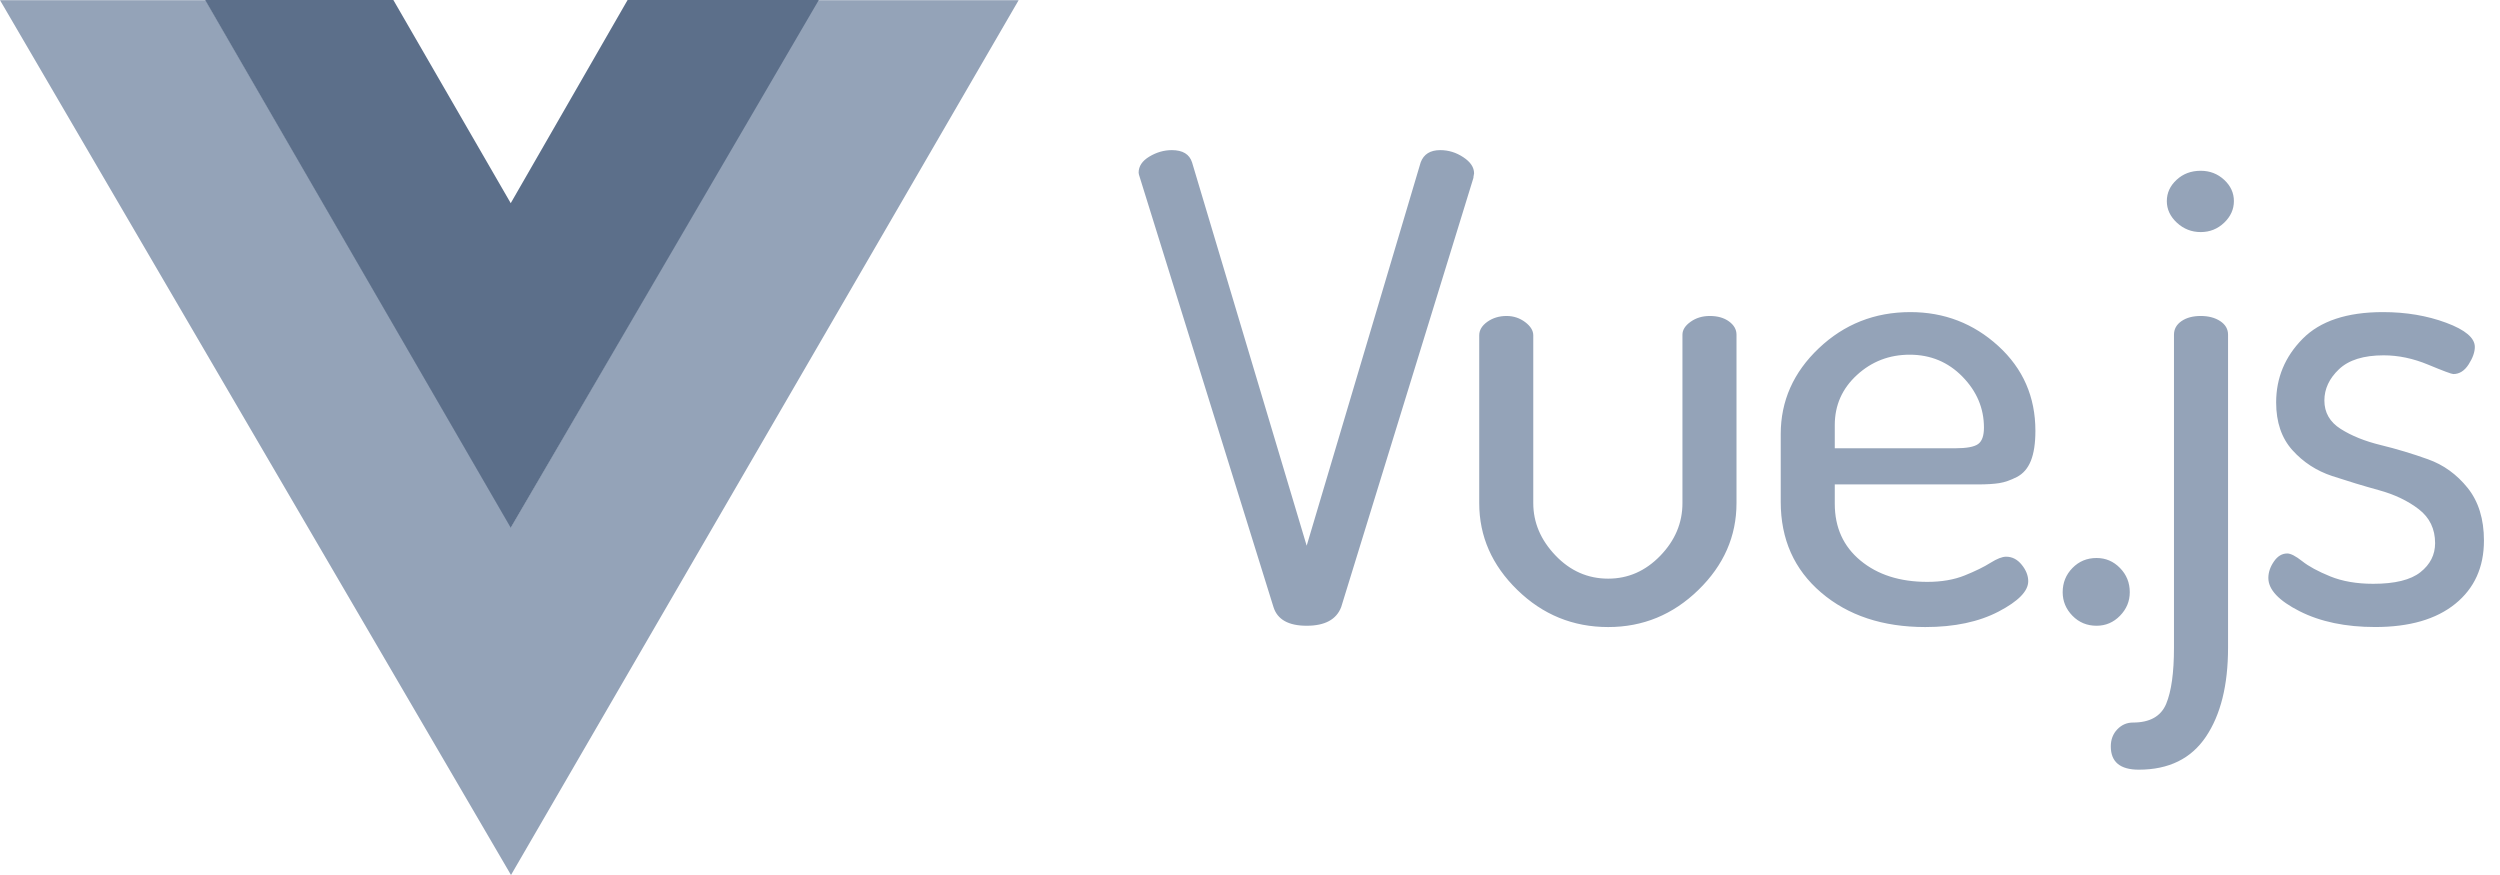 <svg width="100" height="35" viewBox="0 0 100 35" fill="none" xmlns="http://www.w3.org/2000/svg">
<path fill-rule="evenodd" clip-rule="evenodd" d="M32.705 0.007H40.746L20.44 35L0 0.007H8.225L20.44 21.073L32.705 0.007Z" fill="#94A3B8"/>
<path fill-rule="evenodd" clip-rule="evenodd" d="M25.104 0H32.753L20.429 21.11L8.205 0H15.734L20.429 8.127L25.104 0Z" fill="#5C6F8A"/>
<path fill-rule="evenodd" clip-rule="evenodd" d="M45.545 6.908C45.545 6.65 45.688 6.435 45.975 6.263C46.262 6.091 46.561 6.005 46.874 6.005C47.308 6.005 47.578 6.168 47.682 6.495L52.267 21.829L56.827 6.495C56.949 6.168 57.209 6.005 57.609 6.005C57.939 6.005 58.247 6.099 58.533 6.289C58.82 6.478 58.963 6.693 58.963 6.934C58.963 6.951 58.959 6.977 58.95 7.011C58.942 7.046 58.937 7.08 58.937 7.115L53.648 24.282C53.457 24.781 52.997 25.03 52.267 25.03C51.538 25.03 51.095 24.781 50.939 24.282L45.598 7.115C45.563 7.011 45.545 6.943 45.545 6.908ZM59.169 20.125V13.414C59.169 13.207 59.277 13.026 59.494 12.871C59.712 12.717 59.968 12.639 60.263 12.639C60.541 12.639 60.788 12.721 61.006 12.884C61.223 13.048 61.331 13.224 61.331 13.414V20.125C61.331 20.9 61.627 21.597 62.217 22.216C62.808 22.836 63.511 23.146 64.328 23.146C65.127 23.146 65.821 22.84 66.412 22.229C67.003 21.618 67.298 20.917 67.298 20.125V13.387C67.298 13.198 67.406 13.026 67.624 12.871C67.841 12.716 68.097 12.639 68.392 12.639C68.705 12.639 68.961 12.712 69.161 12.858C69.361 13.004 69.46 13.181 69.46 13.387V20.125C69.46 21.45 68.952 22.608 67.936 23.597C66.92 24.587 65.717 25.082 64.328 25.082C62.921 25.082 61.709 24.587 60.693 23.597C59.677 22.608 59.169 21.45 59.169 20.125ZM71.229 20.074V17.363C71.229 16.038 71.737 14.893 72.753 13.93C73.769 12.966 74.989 12.484 76.413 12.484C77.768 12.484 78.941 12.936 79.931 13.839C80.921 14.743 81.416 15.874 81.416 17.234C81.416 17.733 81.355 18.133 81.234 18.434C81.112 18.736 80.925 18.951 80.674 19.08C80.422 19.209 80.187 19.291 79.97 19.325C79.753 19.359 79.462 19.377 79.097 19.377H73.391V20.151C73.391 21.098 73.734 21.855 74.42 22.423C75.106 22.991 75.996 23.275 77.091 23.275C77.664 23.275 78.163 23.189 78.589 23.017C79.015 22.845 79.358 22.677 79.618 22.513C79.879 22.35 80.087 22.268 80.243 22.268C80.487 22.268 80.695 22.375 80.869 22.591C81.043 22.806 81.129 23.025 81.129 23.249C81.129 23.645 80.734 24.049 79.944 24.462C79.153 24.875 78.177 25.082 77.013 25.082C75.31 25.082 73.921 24.621 72.844 23.701C71.767 22.78 71.229 21.571 71.229 20.074ZM73.391 17.931H78.211C78.663 17.931 78.967 17.875 79.123 17.763C79.28 17.651 79.358 17.432 79.358 17.105C79.358 16.331 79.071 15.651 78.498 15.066C77.925 14.48 77.221 14.188 76.388 14.188C75.571 14.188 74.868 14.459 74.277 15.001C73.686 15.543 73.391 16.21 73.391 17.002L73.391 17.931ZM82.507 23.688C82.507 23.309 82.638 22.986 82.898 22.72C83.159 22.453 83.48 22.32 83.862 22.32C84.227 22.32 84.54 22.453 84.8 22.72C85.061 22.986 85.191 23.309 85.191 23.688C85.191 24.049 85.061 24.363 84.8 24.63C84.54 24.897 84.227 25.03 83.862 25.03C83.48 25.03 83.159 24.897 82.898 24.63C82.638 24.363 82.507 24.049 82.507 23.688ZM84.432 29.857C84.432 29.582 84.519 29.354 84.693 29.173C84.866 28.993 85.075 28.902 85.318 28.902C85.995 28.902 86.438 28.653 86.647 28.154C86.855 27.655 86.959 26.906 86.959 25.908V13.387C86.959 13.164 87.059 12.983 87.259 12.845C87.459 12.708 87.715 12.639 88.028 12.639C88.34 12.639 88.601 12.708 88.809 12.845C89.018 12.983 89.122 13.164 89.122 13.387V25.908C89.122 27.405 88.827 28.593 88.236 29.47C87.645 30.348 86.751 30.787 85.552 30.787C84.805 30.787 84.432 30.477 84.432 29.857ZM86.673 8.044C86.673 7.717 86.803 7.433 87.064 7.192C87.324 6.951 87.645 6.831 88.028 6.831C88.392 6.831 88.705 6.951 88.966 7.192C89.226 7.433 89.356 7.717 89.356 8.044C89.356 8.371 89.226 8.659 88.966 8.909C88.705 9.158 88.392 9.283 88.028 9.283C87.663 9.283 87.346 9.158 87.076 8.909C86.807 8.659 86.673 8.371 86.673 8.044ZM90.734 23.119C90.734 22.896 90.808 22.676 90.956 22.461C91.103 22.246 91.281 22.139 91.49 22.139C91.629 22.139 91.828 22.242 92.089 22.448C92.349 22.655 92.723 22.857 93.209 23.055C93.695 23.253 94.269 23.352 94.929 23.352C95.797 23.352 96.427 23.197 96.818 22.887C97.209 22.577 97.404 22.19 97.404 21.726C97.404 21.158 97.187 20.706 96.753 20.37C96.318 20.035 95.788 19.781 95.163 19.609C94.538 19.437 93.913 19.247 93.287 19.041C92.662 18.834 92.132 18.49 91.698 18.008C91.264 17.526 91.046 16.89 91.046 16.098C91.046 15.117 91.398 14.269 92.102 13.555C92.805 12.841 93.878 12.484 95.32 12.484C96.24 12.484 97.082 12.626 97.847 12.91C98.611 13.194 98.993 13.516 98.993 13.878C98.993 14.084 98.911 14.317 98.746 14.575C98.581 14.833 98.377 14.962 98.133 14.962C98.064 14.962 97.73 14.837 97.13 14.588C96.531 14.338 95.936 14.213 95.346 14.213C94.546 14.213 93.952 14.398 93.561 14.768C93.17 15.138 92.975 15.556 92.975 16.02C92.975 16.502 93.192 16.881 93.626 17.156C94.06 17.432 94.594 17.647 95.228 17.802C95.862 17.957 96.492 18.146 97.117 18.37C97.743 18.593 98.272 18.976 98.707 19.518C99.141 20.061 99.358 20.762 99.358 21.622C99.358 22.689 98.976 23.533 98.212 24.152C97.447 24.772 96.379 25.081 95.007 25.081C93.826 25.081 92.818 24.871 91.984 24.449C91.151 24.027 90.734 23.584 90.734 23.119Z" fill="#94A3B8"/>
</svg>
